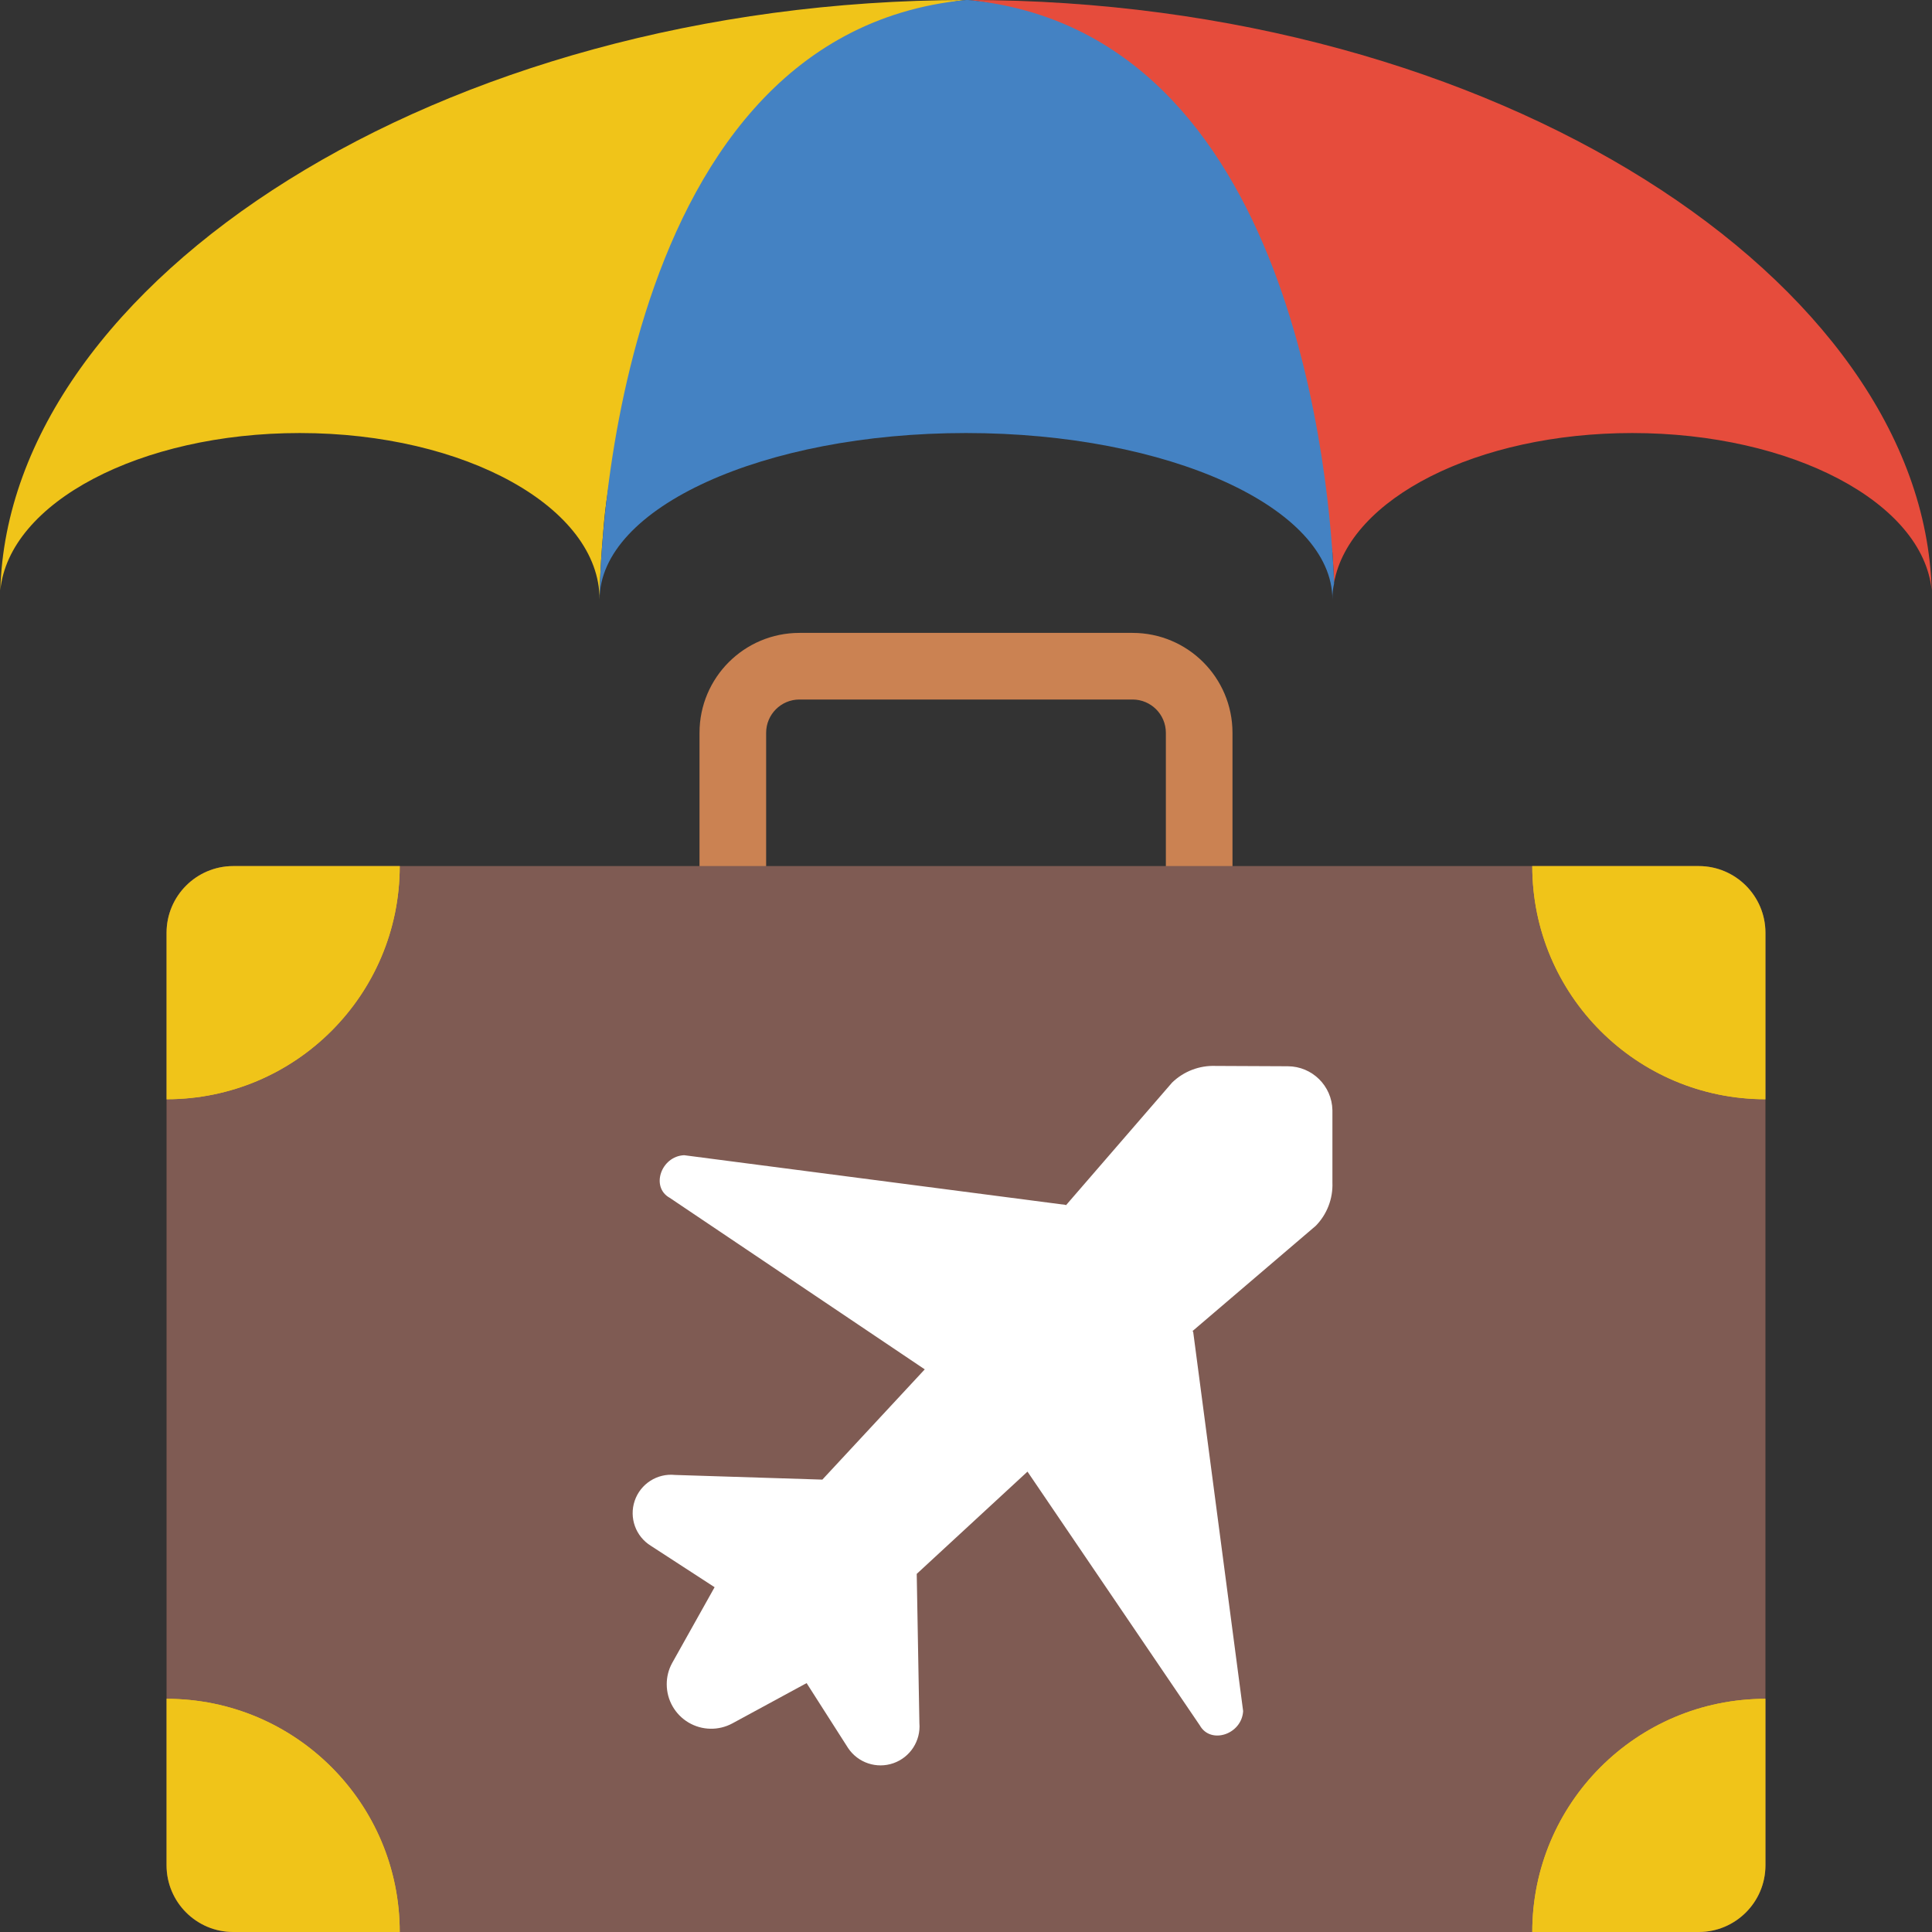 <?xml version="1.0" encoding="UTF-8"?> <!-- Generator: Adobe Illustrator 21.0.0, SVG Export Plug-In . SVG Version: 6.00 Build 0) --> <svg xmlns="http://www.w3.org/2000/svg" xmlns:xlink="http://www.w3.org/1999/xlink" version="1.1" id="Capa_1" x="0px" y="0px" viewBox="0 0 512 512" style="enable-background:new 0 0 512 512;" xml:space="preserve"><rect x="0" y="0" width="512" height="512" fill="#333333" stroke="none"/> <g> <path style="fill:#CB8252;" d="M300.138,167.724h-88.276c-14.626,0-26.483,11.857-26.483,26.483v35.31 c0,4.875,3.952,8.828,8.828,8.828s8.828-3.952,8.828-8.828v-35.31c0-4.875,3.952-8.828,8.828-8.828h88.276 c4.875,0,8.828,3.952,8.828,8.828v35.31c0,4.875,3.952,8.828,8.828,8.828s8.828-3.952,8.828-8.828v-35.31 C326.621,179.581,314.764,167.724,300.138,167.724z"></path> <path style="fill:#7F5B53;" d="M61.793,229.517h388.414c9.751,0,17.655,7.904,17.655,17.655v247.172 c0,9.751-7.905,17.655-17.655,17.655H61.793c-9.751,0-17.655-7.905-17.655-17.655V247.172 C44.138,237.422,52.042,229.517,61.793,229.517z"></path> <path style="fill:#FFFFFF;" d="M353.103,294.223v19.156c0.171,4.27-1.425,8.421-4.414,11.476l-32.662,27.895l0.177,0.177 l13.241,100.529c-0.353,6.179-8.598,8.916-11.476,3.796l-45.674-67.257l-29.352,27.101l0.706,39.539 c0.397,4.697-2.433,9.068-6.881,10.627s-9.388-0.089-12.01-4.006L213.76,446.04l-19.686,10.681 c-3.645,1.967-8.056,1.876-11.617-0.24s-5.75-5.946-5.765-10.088c-0.016-1.974,0.473-3.918,1.421-5.65l11.264-20.118 l-16.852-10.946c-4.058-2.484-5.853-7.447-4.324-11.952c1.529-4.505,5.975-7.35,10.706-6.85l39.027,1.236l27.136-29.219 l-67.575-45.453c-5.138-2.825-2.304-11.034,3.814-11.299l101.014,13.153l0.185,0.088l28.107-32.486 c3.079-2.984,7.244-4.579,11.529-4.414l19.156,0.088C347.747,282.604,352.988,287.778,353.103,294.223z"></path> <g> <path style="fill:#F0C419;" d="M105.931,512H61.793c-9.739-0.029-17.626-7.917-17.655-17.655v-44.138 C78.265,450.207,105.931,477.873,105.931,512z"></path> <path style="fill:#F0C419;" d="M61.793,229.517h44.138c0,34.127-27.666,61.793-61.793,61.793v-44.138 C44.167,237.434,52.054,229.546,61.793,229.517z"></path> <path style="fill:#F0C419;" d="M467.862,247.172v44.138c-34.127,0-61.793-27.666-61.793-61.793h44.138 C459.945,229.546,467.833,237.434,467.862,247.172z"></path> <path style="fill:#F0C419;" d="M467.862,450.207v44.138c-0.029,9.739-7.917,17.626-17.655,17.655h-44.138 C406.069,477.873,433.735,450.207,467.862,450.207z"></path> <path style="fill:#F0C419;" d="M44.138,291.31c34.127,0,61.793-27.666,61.793-61.793"></path> <path style="fill:#F0C419;" d="M467.862,291.31c-34.127,0-61.793-27.666-61.793-61.793"></path> <path style="fill:#F0C419;" d="M44.138,450.207c34.127,0,61.793,27.666,61.793,61.793"></path> <path style="fill:#F0C419;" d="M467.862,450.207c-34.127,0-61.793,27.666-61.793,61.793"></path> </g> <path style="fill:#E64C3C;" d="M511.912,156.425c-2.295-23.217-36.988-41.666-79.36-41.666c-41.137,0-74.946,17.39-79.007,39.636 c-0.079-2.048-0.212-4.732-0.433-7.945c-4.805-27.972-16.999-54.152-35.319-75.829C308.966,61.793,303.669,4.537,256.53,0 C396.535,0,509.705,74.681,511.912,156.425z"></path> <path style="fill:#F0C419;" d="M256,0c-35.787,3.452-52.966,52.966-61.793,61.793c-20.151,21.808-32.271,49.83-34.366,79.448 c-0.945,10.831-0.945,17.655-0.945,17.655c0-24.364-35.575-44.138-79.448-44.138c-42.372,0-77.065,18.45-79.36,41.666 C2.295,74.77,116.259,0.177,256,0z"></path> <path style="fill:#4482C3;" d="M353.545,154.394v0.265c-0.321,1.389-0.469,2.812-0.441,4.237c0-24.364-43.432-44.138-97.103-44.138 s-97.103,19.774-97.103,44.138c0,0,0-149.539,97.103-158.897h0.53C343.57,8.386,352.574,129.324,353.545,154.394z"></path> </g> <g> </g> <g> </g> <g> </g> <g> </g> <g> </g> <g> </g> <g> </g> <g> </g> <g> </g> <g> </g> <g> </g> <g> </g> <g> </g> <g> </g> <g> </g> </svg> 